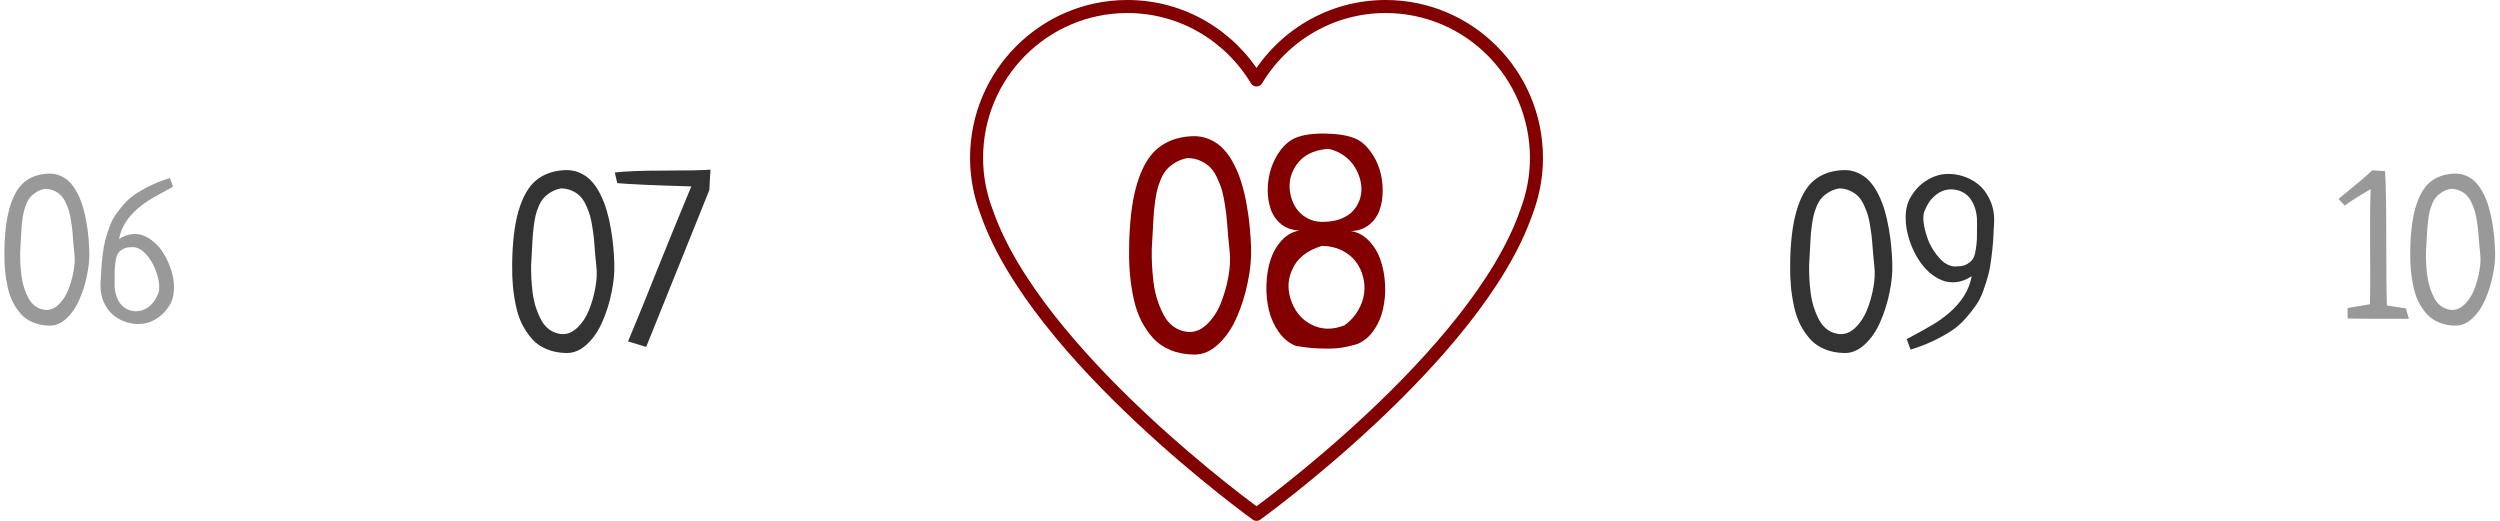 <?xml version="1.0" encoding="UTF-8"?> <svg xmlns="http://www.w3.org/2000/svg" width="192" height="40" viewBox="0 0 192 40" fill="none"><path d="M86.714 19.217C86.728 17.169 86.921 15.504 87.294 14.222C87.666 12.933 88.196 11.998 88.884 11.418C89.571 10.838 90.445 10.519 91.505 10.462C92.006 10.433 92.468 10.512 92.891 10.698C93.32 10.884 93.686 11.142 93.986 11.472C94.294 11.801 94.566 12.206 94.803 12.685C95.046 13.165 95.24 13.659 95.383 14.168C95.533 14.669 95.659 15.217 95.759 15.812C95.866 16.406 95.941 16.961 95.984 17.477C96.034 17.985 96.067 18.508 96.081 19.045C96.11 19.869 96.024 20.753 95.823 21.698C95.63 22.644 95.351 23.532 94.985 24.362C94.627 25.193 94.158 25.881 93.578 26.425C92.998 26.969 92.375 27.238 91.709 27.23C91.043 27.223 90.441 27.109 89.904 26.887C89.374 26.672 88.93 26.371 88.572 25.984C88.221 25.59 87.917 25.15 87.659 24.663C87.409 24.169 87.215 23.614 87.079 22.998C86.943 22.375 86.846 21.763 86.789 21.161C86.732 20.552 86.707 19.904 86.714 19.217ZM88.454 19.152C88.447 19.561 88.454 19.969 88.476 20.377C88.497 20.778 88.537 21.222 88.594 21.709C88.658 22.196 88.758 22.647 88.894 23.062C89.031 23.478 89.195 23.865 89.389 24.223C89.582 24.581 89.833 24.871 90.141 25.093C90.456 25.315 90.81 25.447 91.204 25.49C91.727 25.54 92.214 25.354 92.665 24.932C93.123 24.502 93.485 23.961 93.75 23.31C94.015 22.658 94.212 21.97 94.341 21.247C94.47 20.524 94.502 19.883 94.438 19.324C94.409 19.066 94.373 18.701 94.33 18.229C94.294 17.756 94.262 17.355 94.233 17.025C94.212 16.696 94.165 16.306 94.094 15.854C94.029 15.396 93.954 15.009 93.868 14.694C93.782 14.379 93.66 14.053 93.503 13.717C93.353 13.373 93.177 13.097 92.977 12.89C92.776 12.675 92.525 12.499 92.225 12.363C91.924 12.22 91.584 12.145 91.204 12.138C90.853 12.202 90.542 12.317 90.269 12.481C90.005 12.639 89.783 12.818 89.603 13.019C89.424 13.219 89.27 13.477 89.142 13.792C89.013 14.1 88.916 14.394 88.852 14.673C88.787 14.952 88.73 15.303 88.68 15.726C88.63 16.141 88.597 16.506 88.583 16.821C88.569 17.129 88.547 17.52 88.519 17.992C88.497 18.465 88.476 18.852 88.454 19.152ZM97.456 23.836C97.306 23.213 97.241 22.558 97.263 21.87C97.284 21.175 97.388 20.538 97.574 19.958C97.768 19.371 98.058 18.869 98.444 18.454C98.838 18.032 99.296 17.781 99.819 17.702C99.268 17.688 98.799 17.53 98.412 17.23C98.033 16.922 97.76 16.538 97.596 16.08C97.438 15.622 97.359 15.113 97.359 14.555C97.367 13.996 97.453 13.459 97.617 12.943C97.789 12.421 98.036 11.944 98.358 11.515C98.688 11.085 99.067 10.777 99.497 10.591C100.056 10.354 100.815 10.243 101.774 10.258C102.734 10.272 103.5 10.398 104.073 10.634C104.503 10.82 104.879 11.128 105.201 11.558C105.531 11.987 105.778 12.463 105.942 12.986C106.107 13.502 106.189 14.039 106.189 14.598C106.197 15.156 106.118 15.665 105.953 16.123C105.796 16.581 105.523 16.965 105.137 17.273C104.757 17.573 104.292 17.731 103.74 17.745C104.263 17.824 104.721 18.067 105.115 18.476C105.516 18.884 105.817 19.374 106.018 19.947C106.218 20.52 106.336 21.143 106.372 21.816C106.408 22.49 106.354 23.134 106.211 23.75C106.075 24.359 105.831 24.91 105.48 25.404C105.137 25.891 104.711 26.235 104.202 26.436C103.772 26.557 103.382 26.647 103.031 26.704C102.68 26.761 102.193 26.783 101.57 26.769C100.947 26.761 100.263 26.693 99.519 26.564C99.01 26.364 98.577 26.013 98.219 25.512C97.861 25.01 97.606 24.452 97.456 23.836ZM99.132 15.038C99.318 15.797 99.716 16.356 100.324 16.714C100.725 16.95 101.18 17.058 101.688 17.036C102.183 17.029 102.619 16.95 102.999 16.8C103.386 16.642 103.687 16.445 103.901 16.209C104.123 15.966 104.292 15.69 104.406 15.382C104.521 15.067 104.571 14.748 104.557 14.426C104.542 14.096 104.474 13.771 104.353 13.448C104.231 13.119 104.062 12.818 103.848 12.546C103.633 12.274 103.364 12.037 103.042 11.837C102.727 11.636 102.38 11.5 102 11.429C100.811 11.522 99.963 11.991 99.454 12.836C99.046 13.502 98.939 14.236 99.132 15.038ZM99.196 20.807C98.867 21.594 98.878 22.414 99.228 23.267C99.544 24.04 100.049 24.599 100.743 24.942C101.509 25.329 102.347 25.343 103.257 24.985C103.694 24.67 104.037 24.298 104.288 23.868C104.546 23.431 104.703 22.994 104.761 22.558C104.825 22.114 104.797 21.673 104.675 21.236C104.56 20.792 104.367 20.398 104.095 20.055C103.83 19.711 103.475 19.432 103.031 19.217C102.587 19.002 102.09 18.891 101.538 18.884C100.364 19.22 99.583 19.861 99.196 20.807Z" fill="#820000"></path><path d="M137.483 20.399C137.494 18.683 137.656 17.289 137.968 16.215C138.28 15.135 138.724 14.352 139.3 13.866C139.876 13.38 140.608 13.114 141.496 13.066C141.916 13.041 142.303 13.107 142.657 13.264C143.016 13.419 143.322 13.635 143.574 13.911C143.832 14.187 144.06 14.526 144.258 14.928C144.462 15.33 144.624 15.744 144.744 16.17C144.87 16.59 144.975 17.049 145.059 17.547C145.149 18.045 145.212 18.509 145.248 18.941C145.29 19.367 145.317 19.805 145.329 20.255C145.353 20.945 145.281 21.686 145.113 22.478C144.951 23.27 144.717 24.014 144.411 24.709C144.111 25.405 143.718 25.981 143.232 26.437C142.747 26.893 142.225 27.118 141.667 27.112C141.109 27.106 140.605 27.01 140.155 26.824C139.711 26.644 139.339 26.392 139.039 26.068C138.745 25.738 138.49 25.369 138.274 24.961C138.064 24.547 137.902 24.082 137.788 23.567C137.674 23.045 137.593 22.532 137.545 22.028C137.497 21.518 137.477 20.975 137.483 20.399ZM138.94 20.345C138.934 20.687 138.94 21.029 138.958 21.371C138.976 21.707 139.009 22.079 139.057 22.487C139.111 22.895 139.195 23.273 139.309 23.62C139.423 23.968 139.561 24.292 139.723 24.592C139.885 24.892 140.095 25.135 140.353 25.321C140.617 25.507 140.914 25.618 141.244 25.654C141.682 25.696 142.09 25.54 142.468 25.186C142.851 24.826 143.154 24.373 143.376 23.828C143.598 23.282 143.763 22.706 143.871 22.1C143.979 21.494 144.006 20.957 143.952 20.489C143.928 20.273 143.898 19.967 143.862 19.571C143.832 19.175 143.805 18.839 143.781 18.564C143.763 18.288 143.724 17.961 143.664 17.583C143.61 17.199 143.547 16.875 143.475 16.611C143.403 16.347 143.301 16.074 143.169 15.792C143.043 15.504 142.896 15.273 142.729 15.099C142.561 14.919 142.351 14.772 142.099 14.658C141.847 14.538 141.562 14.475 141.244 14.469C140.95 14.523 140.689 14.619 140.461 14.757C140.239 14.889 140.053 15.039 139.903 15.207C139.753 15.375 139.624 15.591 139.516 15.855C139.408 16.113 139.327 16.359 139.273 16.593C139.219 16.827 139.171 17.121 139.129 17.475C139.087 17.823 139.06 18.129 139.048 18.392C139.036 18.651 139.018 18.977 138.994 19.373C138.976 19.769 138.958 20.093 138.94 20.345ZM146.418 17.511C146.352 17.097 146.337 16.692 146.373 16.296C146.415 15.894 146.517 15.543 146.679 15.243C146.973 14.709 147.345 14.283 147.795 13.965C148.25 13.647 148.718 13.455 149.198 13.389C149.678 13.323 150.161 13.36 150.647 13.497C151.133 13.635 151.562 13.857 151.934 14.163C152.312 14.469 152.612 14.871 152.834 15.369C153.062 15.867 153.167 16.413 153.149 17.007C153.125 17.577 153.101 18.051 153.077 18.428C153.053 18.8 153.008 19.247 152.942 19.769C152.882 20.285 152.804 20.723 152.708 21.083C152.618 21.437 152.492 21.839 152.33 22.289C152.174 22.733 151.985 23.114 151.763 23.432C151.547 23.75 151.28 24.088 150.962 24.448C150.65 24.808 150.293 25.123 149.891 25.393C149.489 25.657 149.021 25.918 148.487 26.176C147.96 26.428 147.375 26.653 146.733 26.851L146.436 26.041C147.612 25.417 148.421 24.958 148.865 24.664C150.047 23.866 150.83 22.97 151.214 21.974C151.304 21.728 151.376 21.473 151.43 21.209C151.04 21.467 150.644 21.62 150.242 21.668C149.846 21.71 149.477 21.662 149.135 21.524C148.799 21.386 148.475 21.182 148.164 20.912C147.858 20.636 147.588 20.315 147.354 19.949C147.12 19.583 146.922 19.19 146.76 18.77C146.598 18.345 146.484 17.925 146.418 17.511ZM147.858 16.089C147.774 16.239 147.726 16.437 147.714 16.683C147.708 16.923 147.735 17.184 147.795 17.466C147.855 17.748 147.939 18.039 148.047 18.338C148.155 18.633 148.292 18.911 148.46 19.175C148.628 19.439 148.805 19.673 148.991 19.877C149.183 20.081 149.396 20.237 149.63 20.345C149.87 20.453 150.107 20.489 150.341 20.453C150.629 20.453 150.872 20.396 151.07 20.282C151.268 20.168 151.415 20.039 151.511 19.895C151.613 19.745 151.688 19.508 151.736 19.184C151.79 18.854 151.82 18.578 151.826 18.357C151.832 18.135 151.835 17.79 151.835 17.322C151.835 17.244 151.835 17.184 151.835 17.142C151.847 16.656 151.781 16.227 151.637 15.855C151.493 15.477 151.301 15.186 151.061 14.982C150.821 14.778 150.548 14.646 150.242 14.586C149.942 14.52 149.642 14.529 149.342 14.613C149.048 14.697 148.766 14.868 148.496 15.126C148.226 15.378 148.014 15.699 147.858 16.089Z" fill="black" fill-opacity="0.8"></path><path d="M39.333 20.399C39.345 18.683 39.507 17.289 39.819 16.215C40.131 15.135 40.575 14.352 41.151 13.866C41.727 13.38 42.459 13.114 43.347 13.066C43.767 13.041 44.154 13.107 44.508 13.264C44.867 13.419 45.173 13.635 45.425 13.911C45.683 14.187 45.911 14.526 46.109 14.928C46.313 15.33 46.475 15.744 46.595 16.17C46.721 16.59 46.826 17.049 46.91 17.547C47 18.045 47.063 18.509 47.099 18.941C47.141 19.367 47.168 19.805 47.18 20.255C47.204 20.945 47.132 21.686 46.964 22.478C46.802 23.27 46.568 24.014 46.262 24.709C45.962 25.405 45.569 25.981 45.083 26.437C44.597 26.893 44.075 27.118 43.518 27.112C42.96 27.106 42.456 27.01 42.006 26.824C41.562 26.644 41.19 26.392 40.89 26.068C40.596 25.738 40.341 25.369 40.125 24.961C39.915 24.547 39.753 24.082 39.639 23.567C39.525 23.045 39.444 22.532 39.396 22.028C39.348 21.518 39.327 20.975 39.333 20.399ZM40.791 20.345C40.785 20.687 40.791 21.029 40.809 21.371C40.827 21.707 40.86 22.079 40.908 22.487C40.962 22.895 41.046 23.273 41.16 23.62C41.274 23.968 41.412 24.292 41.574 24.592C41.736 24.892 41.946 25.135 42.204 25.321C42.468 25.507 42.765 25.618 43.095 25.654C43.533 25.696 43.941 25.54 44.319 25.186C44.702 24.826 45.005 24.373 45.227 23.828C45.449 23.282 45.614 22.706 45.722 22.1C45.83 21.494 45.857 20.957 45.803 20.489C45.779 20.273 45.749 19.967 45.713 19.571C45.683 19.175 45.656 18.839 45.632 18.564C45.614 18.288 45.575 17.961 45.515 17.583C45.461 17.199 45.398 16.875 45.326 16.611C45.254 16.347 45.152 16.074 45.02 15.792C44.894 15.504 44.747 15.273 44.58 15.099C44.411 14.919 44.202 14.772 43.95 14.658C43.698 14.538 43.413 14.475 43.095 14.469C42.801 14.523 42.54 14.619 42.312 14.757C42.09 14.889 41.904 15.039 41.754 15.207C41.604 15.375 41.475 15.591 41.367 15.855C41.259 16.113 41.178 16.359 41.124 16.593C41.07 16.827 41.022 17.121 40.98 17.475C40.938 17.823 40.911 18.129 40.899 18.392C40.887 18.651 40.869 18.977 40.845 19.373C40.827 19.769 40.809 20.093 40.791 20.345ZM47.216 13.245C48.056 13.149 49.328 13.101 51.031 13.101C52.741 13.101 53.92 13.078 54.568 13.03C54.556 13.197 54.541 13.428 54.523 13.722C54.511 14.01 54.496 14.301 54.478 14.595C51.778 21.284 50.161 25.3 49.627 26.644L48.233 26.221C48.917 24.589 49.648 22.793 50.428 20.831C51.214 18.869 52.102 16.698 53.092 14.316C50.314 14.238 48.419 14.154 47.405 14.064L47.216 13.245Z" fill="black" fill-opacity="0.8"></path><path d="M0.337 19.43C0.347 18.004 0.481 16.845 0.741 15.952C1 15.055 1.369 14.404 1.848 14.001C2.326 13.597 2.934 13.375 3.672 13.335C4.021 13.315 4.343 13.37 4.637 13.499C4.936 13.629 5.19 13.809 5.4 14.038C5.614 14.267 5.803 14.549 5.968 14.883C6.138 15.217 6.272 15.561 6.372 15.915C6.477 16.264 6.564 16.645 6.634 17.059C6.708 17.473 6.761 17.859 6.791 18.218C6.826 18.572 6.848 18.936 6.858 19.31C6.878 19.883 6.818 20.499 6.678 21.157C6.544 21.815 6.349 22.433 6.095 23.012C5.846 23.59 5.519 24.069 5.115 24.448C4.712 24.826 4.278 25.014 3.814 25.009C3.351 25.003 2.932 24.924 2.558 24.769C2.189 24.62 1.88 24.41 1.631 24.141C1.386 23.867 1.174 23.56 0.995 23.221C0.821 22.877 0.686 22.491 0.591 22.062C0.496 21.628 0.429 21.202 0.389 20.783C0.349 20.36 0.332 19.908 0.337 19.43ZM1.548 19.385C1.543 19.669 1.548 19.953 1.563 20.237C1.578 20.517 1.606 20.826 1.646 21.165C1.69 21.504 1.76 21.818 1.855 22.107C1.95 22.396 2.064 22.665 2.199 22.915C2.334 23.164 2.508 23.366 2.722 23.52C2.942 23.675 3.189 23.767 3.463 23.797C3.827 23.832 4.166 23.702 4.48 23.408C4.799 23.109 5.051 22.733 5.235 22.279C5.42 21.825 5.557 21.347 5.646 20.843C5.736 20.34 5.759 19.893 5.714 19.505C5.694 19.325 5.669 19.071 5.639 18.742C5.614 18.413 5.592 18.134 5.572 17.904C5.557 17.675 5.524 17.403 5.474 17.089C5.43 16.77 5.377 16.501 5.317 16.281C5.258 16.062 5.173 15.835 5.063 15.601C4.958 15.362 4.836 15.17 4.697 15.025C4.557 14.876 4.383 14.753 4.173 14.659C3.964 14.559 3.727 14.507 3.463 14.502C3.219 14.546 3.002 14.626 2.812 14.741C2.628 14.851 2.473 14.975 2.349 15.115C2.224 15.254 2.117 15.434 2.027 15.653C1.937 15.868 1.87 16.072 1.825 16.267C1.78 16.461 1.74 16.705 1.705 16.999C1.671 17.288 1.648 17.543 1.638 17.762C1.628 17.977 1.613 18.248 1.593 18.577C1.578 18.906 1.563 19.175 1.548 19.385ZM7.718 21.853C7.738 21.379 7.758 20.988 7.778 20.679C7.798 20.364 7.833 19.993 7.882 19.564C7.937 19.131 8.002 18.767 8.077 18.473C8.157 18.173 8.261 17.839 8.391 17.471C8.526 17.097 8.683 16.777 8.862 16.513C9.047 16.249 9.268 15.967 9.528 15.668C9.792 15.369 10.091 15.11 10.425 14.89C10.759 14.666 11.145 14.449 11.584 14.24C12.028 14.025 12.516 13.836 13.05 13.671L13.289 14.345C12.312 14.863 11.639 15.245 11.27 15.489C10.288 16.152 9.637 16.897 9.318 17.725C9.243 17.929 9.184 18.141 9.139 18.36C9.463 18.146 9.789 18.021 10.118 17.986C10.452 17.947 10.759 17.984 11.038 18.099C11.322 18.213 11.594 18.385 11.853 18.615C12.113 18.839 12.337 19.103 12.526 19.407C12.721 19.711 12.885 20.041 13.02 20.395C13.16 20.743 13.257 21.09 13.312 21.434C13.367 21.778 13.376 22.117 13.341 22.451C13.312 22.78 13.229 23.069 13.095 23.318C12.851 23.762 12.539 24.116 12.16 24.38C11.786 24.645 11.4 24.804 11.001 24.859C10.602 24.914 10.201 24.884 9.797 24.769C9.393 24.654 9.034 24.47 8.72 24.216C8.411 23.962 8.162 23.628 7.972 23.214C7.788 22.8 7.703 22.346 7.718 21.853ZM8.802 21.741C8.792 22.144 8.847 22.503 8.967 22.817C9.086 23.127 9.246 23.366 9.445 23.535C9.645 23.705 9.872 23.817 10.126 23.872C10.38 23.922 10.629 23.912 10.874 23.842C11.123 23.772 11.36 23.633 11.584 23.423C11.809 23.209 11.986 22.939 12.115 22.616C12.185 22.491 12.222 22.329 12.227 22.129C12.237 21.925 12.217 21.706 12.167 21.471C12.118 21.237 12.045 20.998 11.951 20.753C11.861 20.504 11.746 20.27 11.607 20.05C11.472 19.831 11.325 19.637 11.165 19.467C11.006 19.298 10.826 19.168 10.627 19.078C10.432 18.989 10.238 18.959 10.044 18.989C9.804 18.989 9.602 19.036 9.438 19.131C9.273 19.225 9.149 19.335 9.064 19.46C8.984 19.579 8.922 19.776 8.877 20.05C8.837 20.32 8.815 20.547 8.81 20.731C8.805 20.915 8.802 21.202 8.802 21.591C8.802 21.656 8.802 21.706 8.802 21.741Z" fill="black" fill-opacity="0.4"></path><path d="M179.6 15.279C179.764 15.14 180.038 14.913 180.422 14.599C180.811 14.28 181.16 13.991 181.469 13.731C181.778 13.467 182.02 13.248 182.195 13.073C182.349 13.093 182.511 13.106 182.681 13.111C182.855 13.116 183.02 13.128 183.174 13.148C183.239 14.27 183.269 15.99 183.264 18.308C183.264 20.621 183.279 22.339 183.309 23.46C184.156 23.595 184.642 23.67 184.767 23.685L185.006 24.485C184.508 24.485 184.074 24.485 183.705 24.485C183.341 24.485 182.85 24.485 182.232 24.485C181.619 24.48 181.14 24.475 180.796 24.47C180.452 24.465 180.285 24.46 180.295 24.455V23.655C180.534 23.62 180.831 23.57 181.185 23.505C181.544 23.441 181.818 23.393 182.008 23.363C182.038 22.451 182.043 20.98 182.023 18.951C182.008 16.917 182.023 15.444 182.067 14.531C181.165 15.05 180.502 15.469 180.078 15.788L179.6 15.279ZM185.104 19.43C185.114 18.004 185.248 16.845 185.507 15.952C185.767 15.055 186.136 14.404 186.614 14.001C187.093 13.597 187.701 13.375 188.439 13.335C188.788 13.315 189.109 13.37 189.404 13.499C189.703 13.629 189.957 13.809 190.166 14.038C190.381 14.267 190.57 14.549 190.735 14.883C190.904 15.217 191.039 15.561 191.139 15.915C191.243 16.264 191.331 16.645 191.4 17.059C191.475 17.473 191.527 17.859 191.557 18.218C191.592 18.572 191.615 18.936 191.625 19.31C191.645 19.883 191.585 20.499 191.445 21.157C191.311 21.815 191.116 22.433 190.862 23.012C190.613 23.59 190.286 24.069 189.882 24.448C189.478 24.826 189.045 25.014 188.581 25.009C188.117 25.003 187.699 24.924 187.325 24.769C186.956 24.62 186.647 24.41 186.397 24.141C186.153 23.867 185.941 23.56 185.762 23.221C185.587 22.877 185.453 22.491 185.358 22.062C185.263 21.628 185.196 21.202 185.156 20.783C185.116 20.36 185.099 19.908 185.104 19.43ZM186.315 19.385C186.31 19.669 186.315 19.953 186.33 20.237C186.345 20.517 186.372 20.826 186.412 21.165C186.457 21.504 186.527 21.818 186.622 22.107C186.716 22.396 186.831 22.665 186.966 22.915C187.1 23.164 187.275 23.366 187.489 23.52C187.709 23.675 187.955 23.767 188.23 23.797C188.593 23.832 188.933 23.702 189.247 23.408C189.566 23.109 189.817 22.733 190.002 22.279C190.186 21.825 190.323 21.347 190.413 20.843C190.503 20.34 190.525 19.893 190.48 19.505C190.461 19.325 190.436 19.071 190.406 18.742C190.381 18.413 190.358 18.134 190.338 17.904C190.323 17.675 190.291 17.403 190.241 17.089C190.196 16.77 190.144 16.501 190.084 16.281C190.024 16.062 189.94 15.835 189.83 15.601C189.725 15.362 189.603 15.17 189.463 15.025C189.324 14.876 189.149 14.753 188.94 14.659C188.731 14.559 188.494 14.507 188.23 14.502C187.985 14.546 187.768 14.626 187.579 14.741C187.394 14.851 187.24 14.975 187.115 15.115C186.991 15.254 186.883 15.434 186.794 15.653C186.704 15.868 186.637 16.072 186.592 16.267C186.547 16.461 186.507 16.705 186.472 16.999C186.437 17.288 186.415 17.543 186.405 17.762C186.395 17.977 186.38 18.248 186.36 18.577C186.345 18.906 186.33 19.175 186.315 19.385Z" fill="black" fill-opacity="0.4"></path><path d="M118 12.133C118 5.709 112.814 0.5 106.416 0.5C102.203 0.5 98.528 2.765 96.5 6.141C94.472 2.766 90.797 0.5 86.584 0.5C80.186 0.501 75 5.709 75 12.133C75 13.601 75.283 15.001 75.777 16.294C79.608 27.359 96.5 39.5 96.5 39.5C96.5 39.5 113.392 27.359 117.224 16.294C117.718 15.001 118 13.601 118 12.133Z" stroke="#820000" stroke-linecap="round" stroke-linejoin="round"></path></svg> 